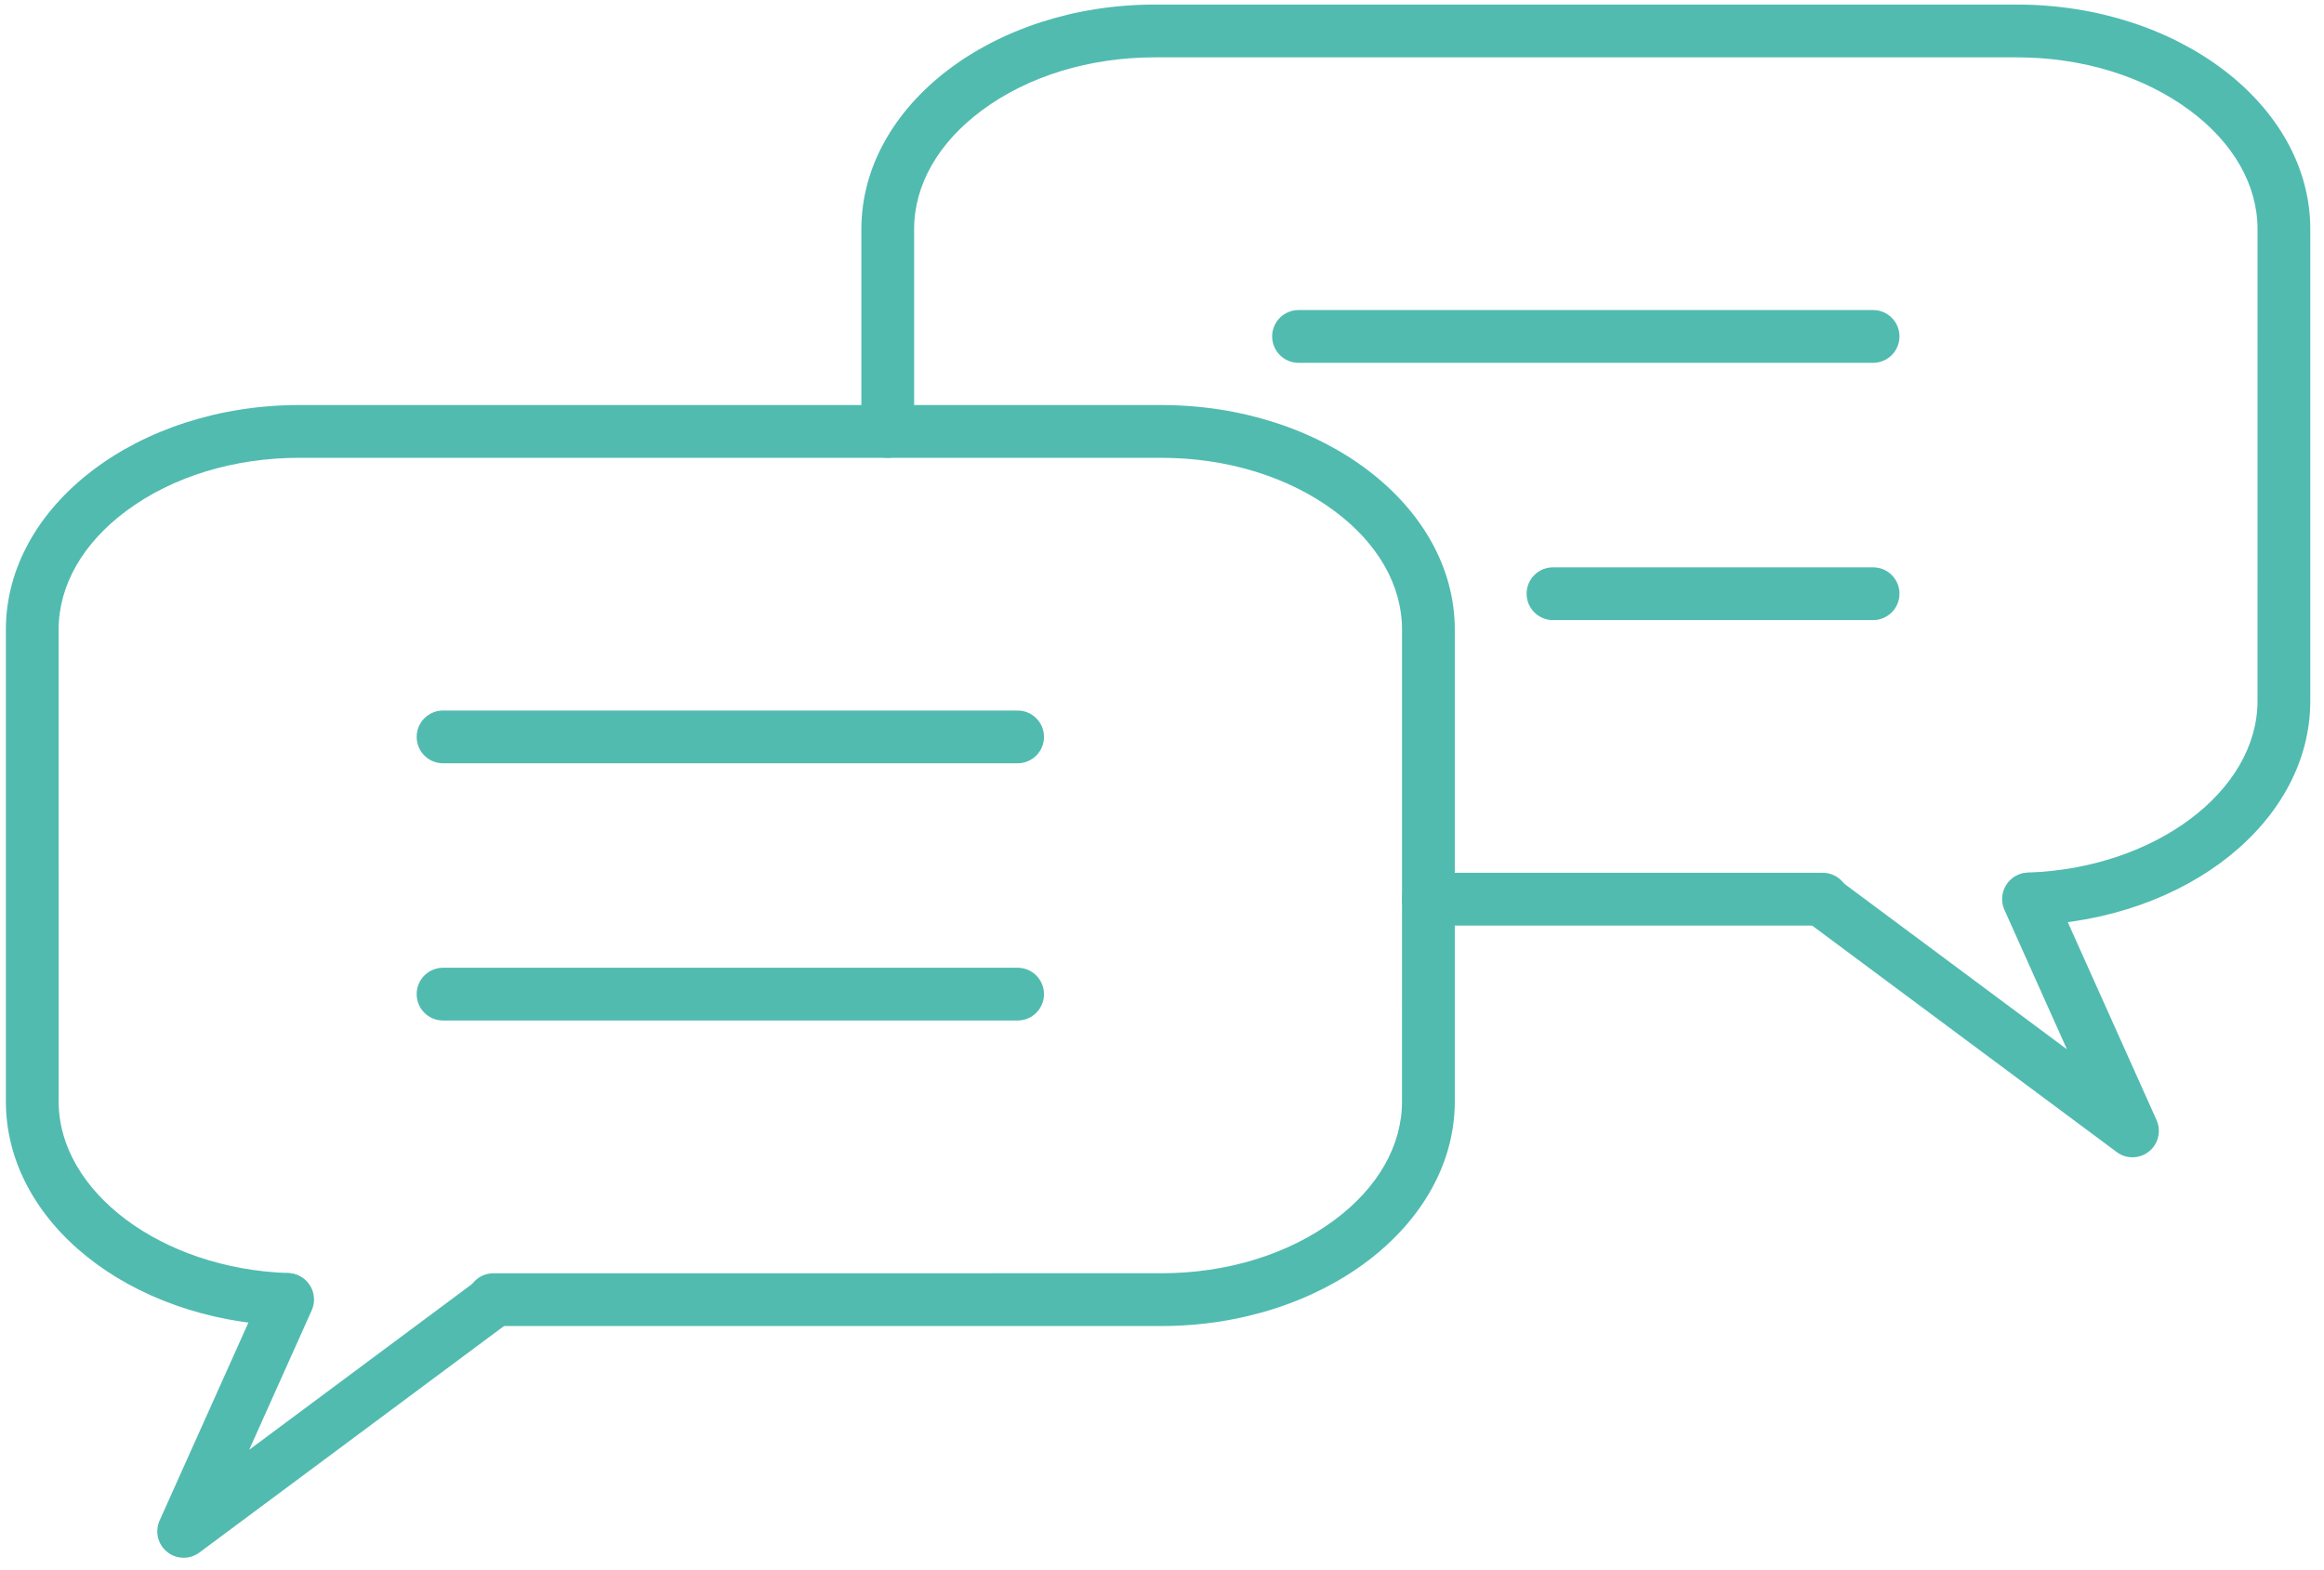 <svg width="148" height="100" viewBox="0 0 148 100" fill="none" xmlns="http://www.w3.org/2000/svg">
<path fill-rule="evenodd" clip-rule="evenodd" d="M73.956 84.451H31.424C30.496 84.451 29.743 83.698 29.743 82.771C29.744 81.84 30.496 81.091 31.424 81.091L73.956 81.09C78.122 81.09 82.033 79.889 84.968 77.712C87.751 75.647 89.285 72.96 89.285 70.148L89.286 40.096C89.286 37.284 87.751 34.597 84.968 32.532C82.034 30.355 78.121 29.157 73.956 29.157L19.064 29.156C14.898 29.156 10.986 30.355 8.051 32.532C5.269 34.597 3.734 37.284 3.734 40.096L3.735 70.148C3.735 75.898 10.283 80.802 18.334 81.076C19.262 81.108 19.985 81.884 19.956 82.812C19.924 83.739 19.14 84.457 18.218 84.433C8.212 84.092 0.374 77.817 0.374 70.148L0.374 40.096C0.374 32.211 8.757 25.796 19.064 25.796H73.956C84.262 25.796 92.646 32.211 92.646 40.096L92.646 70.148C92.646 78.033 84.262 84.451 73.956 84.451Z" fill="#51BBB0"/>
<path fill-rule="evenodd" clip-rule="evenodd" d="M11.695 99.208C11.325 99.208 10.951 99.086 10.645 98.838C10.047 98.359 9.851 97.54 10.164 96.84L16.786 82.076C17.165 81.23 18.159 80.851 19.005 81.23C19.852 81.609 20.231 82.604 19.851 83.45L15.87 92.332L30.42 81.51C31.167 80.956 32.217 81.11 32.771 81.854C33.326 82.601 33.171 83.651 32.427 84.206L12.699 98.876C12.401 99.097 12.048 99.208 11.695 99.208ZM64.805 64.993H28.215C27.285 64.993 26.535 64.244 26.535 63.313C26.535 62.386 27.284 61.633 28.215 61.633H64.805C65.732 61.633 66.485 62.386 66.485 63.313C66.485 64.244 65.732 64.993 64.805 64.993ZM129.222 58.932C128.32 58.932 127.576 58.217 127.544 57.31C127.512 56.382 128.238 55.603 129.166 55.571C137.217 55.297 143.766 50.393 143.766 44.643L143.767 14.591C143.767 11.779 142.232 9.092 139.449 7.027C136.514 4.851 132.602 3.652 128.437 3.652L73.545 3.652C69.379 3.652 65.467 4.851 62.532 7.027C59.75 9.092 58.215 11.779 58.215 14.591L58.215 27.476C58.215 28.404 57.463 29.156 56.535 29.156C55.608 29.156 54.855 28.404 54.855 27.476L54.855 14.591C54.855 6.706 63.239 0.291 73.545 0.291L128.437 0.291C138.743 0.291 147.127 6.706 147.127 14.591L147.127 44.643C147.127 52.312 139.289 58.587 129.283 58.929C129.262 58.932 129.242 58.932 129.222 58.932ZM116.077 58.946H90.963C90.036 58.946 89.283 58.194 89.283 57.266C89.283 56.335 90.035 55.586 90.963 55.586L116.077 55.586C117.005 55.586 117.757 56.335 117.757 57.266C117.757 58.194 117.004 58.946 116.077 58.946Z" fill="#51BBB0"/>
<path fill-rule="evenodd" clip-rule="evenodd" d="M135.802 73.705C135.453 73.705 135.099 73.594 134.801 73.372L115.073 58.702C114.329 58.15 114.174 57.097 114.729 56.351C115.283 55.607 116.333 55.452 117.08 56.007L131.63 66.829L127.649 57.946C127.27 57.1 127.649 56.106 128.495 55.726C129.341 55.347 130.335 55.726 130.715 56.572L137.337 71.336C137.649 72.036 137.45 72.856 136.855 73.334C136.549 73.582 136.175 73.705 135.802 73.705ZM119.285 39.492H98.901C97.973 39.492 97.22 38.74 97.22 37.812C97.22 36.882 97.972 36.132 98.9 36.132H119.285C120.213 36.132 120.965 36.882 120.965 37.812C120.965 38.74 120.213 39.492 119.285 39.492ZM119.285 23.107H82.696C81.768 23.107 81.015 22.354 81.015 21.426C81.016 20.499 81.768 19.746 82.695 19.746L119.285 19.746C120.213 19.746 120.965 20.499 120.965 21.426C120.965 22.354 120.213 23.107 119.285 23.107ZM64.805 48.611H28.215C27.285 48.611 26.535 47.859 26.535 46.931C26.535 46.003 27.284 45.251 28.215 45.251L64.805 45.251C65.732 45.251 66.485 46.003 66.485 46.931C66.485 47.859 65.732 48.611 64.805 48.611Z" fill="#51BBB0"/>
</svg>
